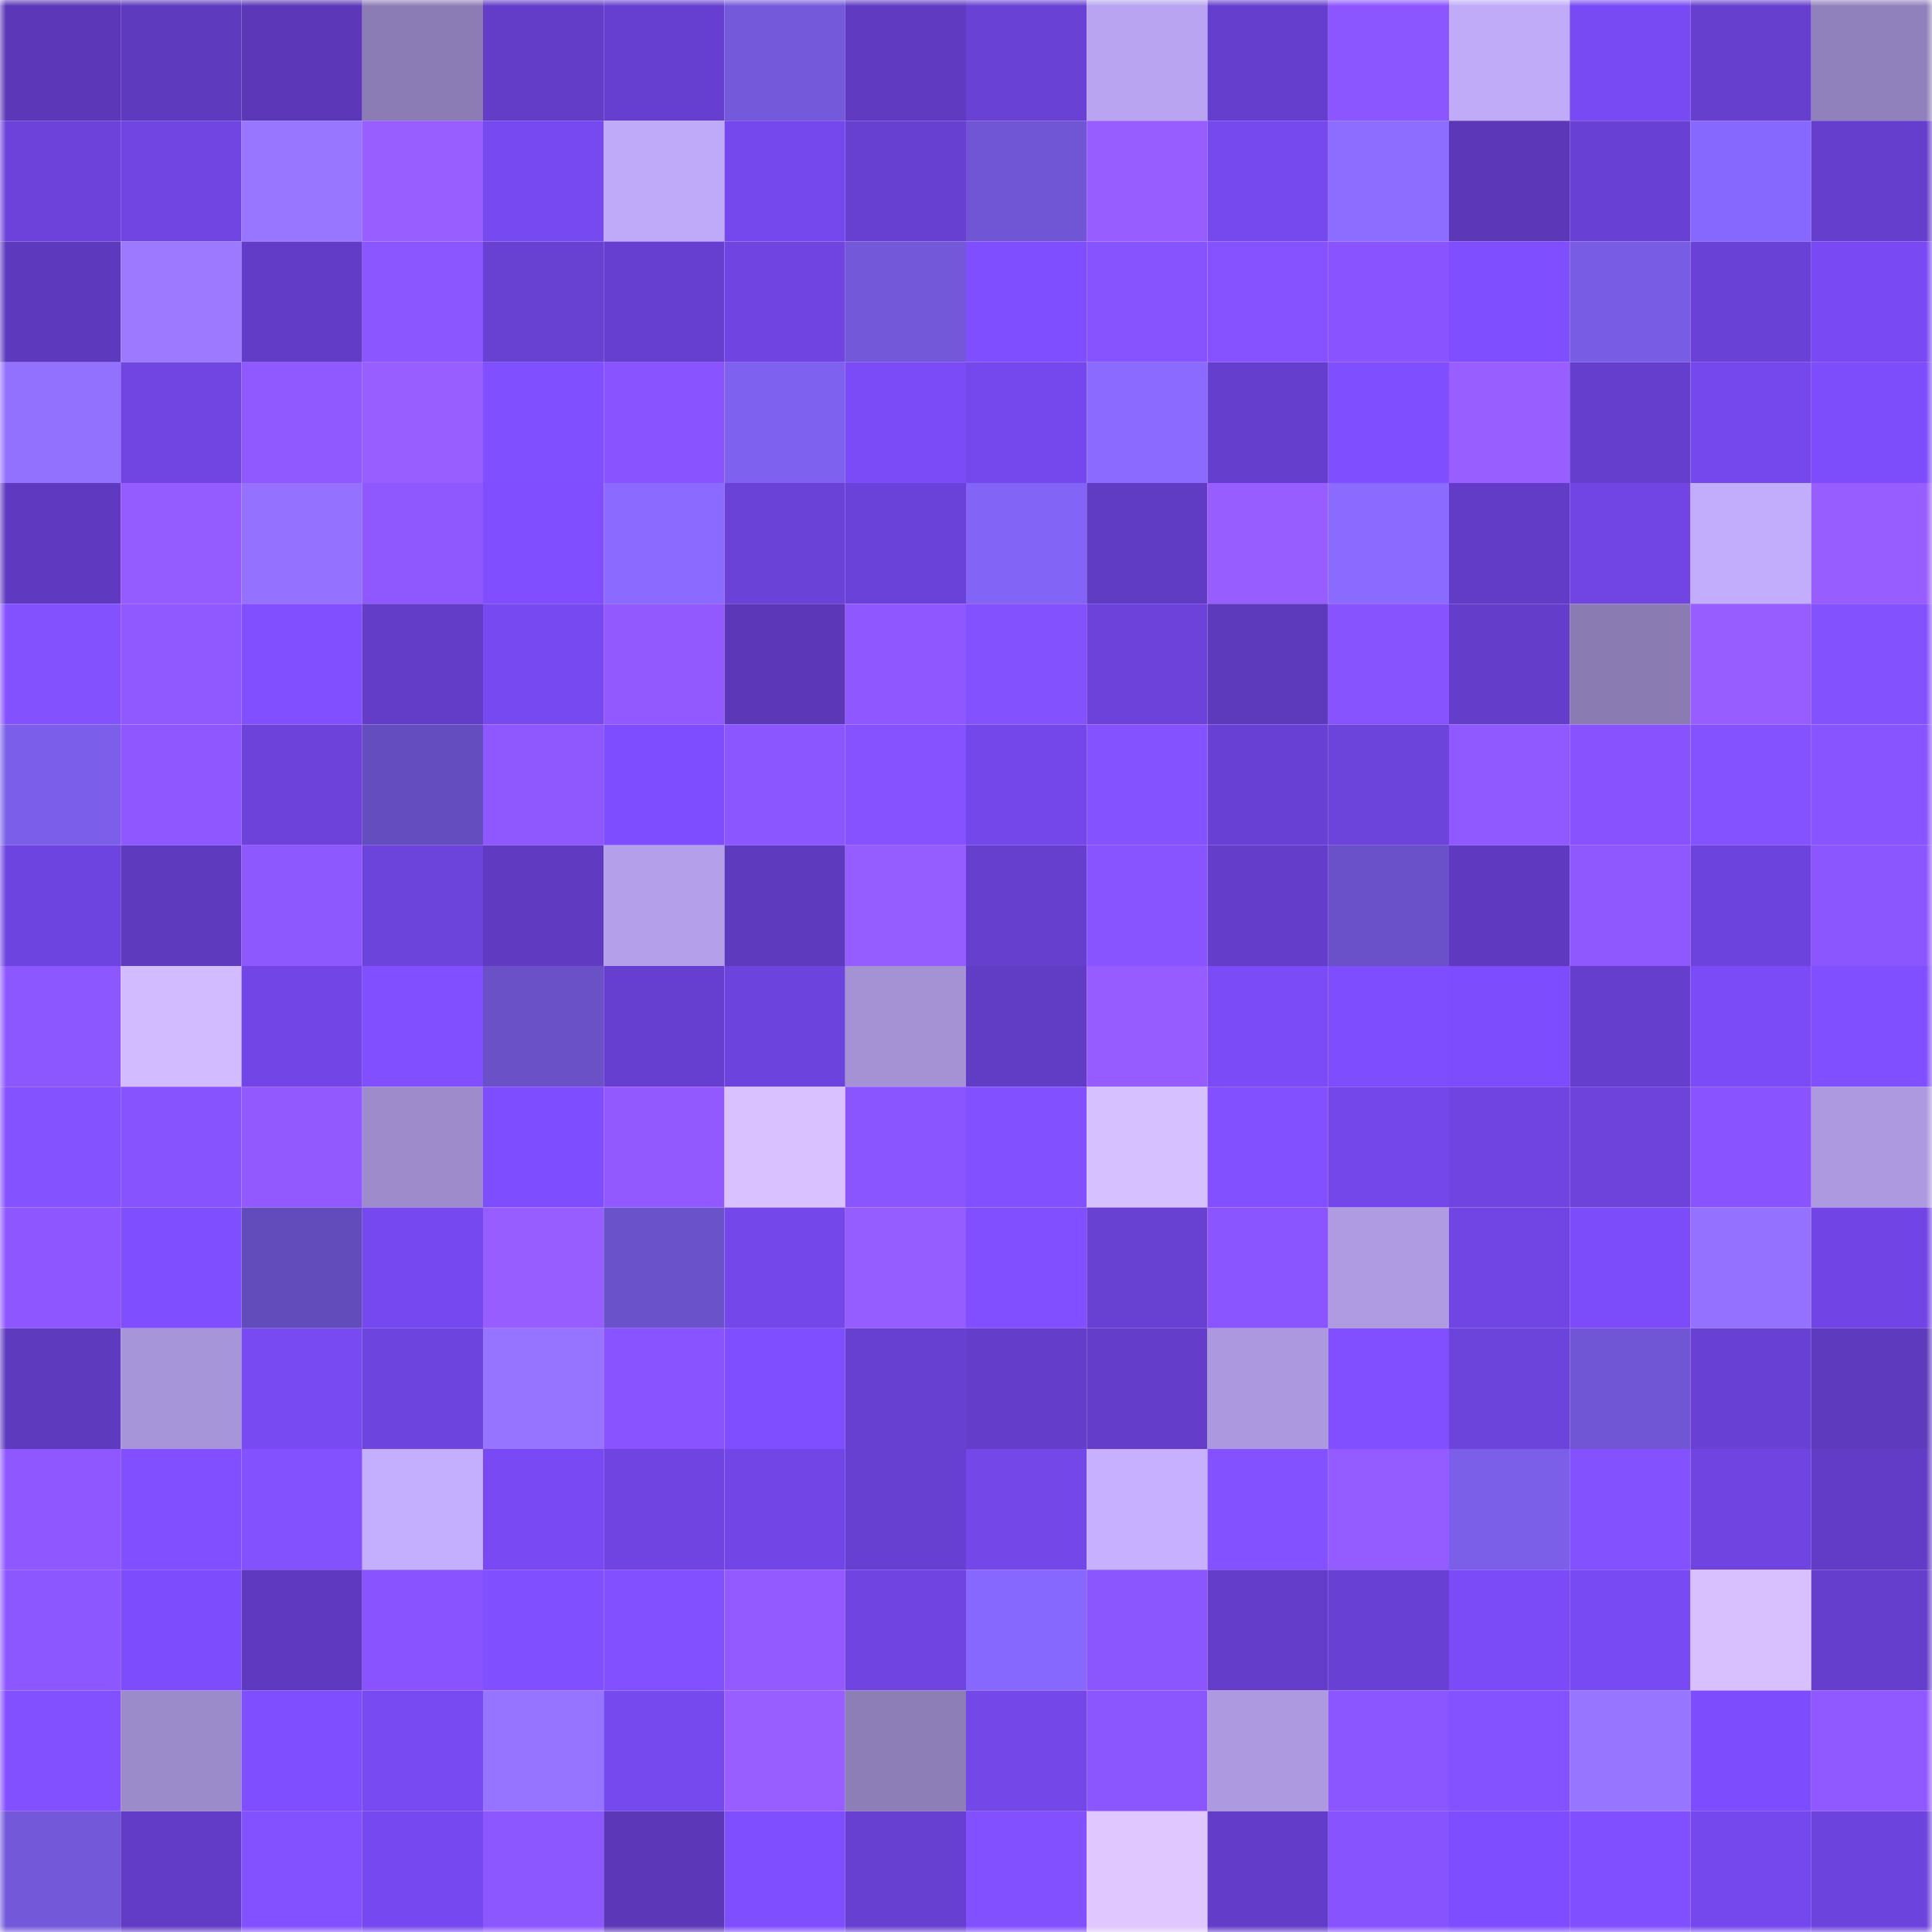 <svg viewBox="0 0 160 160" fill="none" role="img" xmlns="http://www.w3.org/2000/svg" width="240" height="240" name="linea%2C77785.linea.eth"><mask id="1842457377" mask-type="alpha" maskUnits="userSpaceOnUse" x="0" y="0" width="160" height="160"><rect width="160" height="160" fill="#FFFFFF"></rect></mask><g mask="url(#1842457377)"><rect x="0" y="0" width="10" height="10" fill="#5c38b9"></rect><rect x="10" y="0" width="10" height="10" fill="#5e3abf"></rect><rect x="20" y="0" width="10" height="10" fill="#5c38b9"></rect><rect x="30" y="0" width="10" height="10" fill="#8c7cb6"></rect><rect x="40" y="0" width="10" height="10" fill="#633dc8"></rect><rect x="50" y="0" width="10" height="10" fill="#673fd0"></rect><rect x="60" y="0" width="10" height="10" fill="#7459db"></rect><rect x="70" y="0" width="10" height="10" fill="#603bc2"></rect><rect x="80" y="0" width="10" height="10" fill="#6941d5"></rect><rect x="90" y="0" width="10" height="10" fill="#b8a4f0"></rect><rect x="100" y="0" width="10" height="10" fill="#663ece"></rect><rect x="110" y="0" width="10" height="10" fill="#8b55ff"></rect><rect x="120" y="0" width="10" height="10" fill="#c0abf9"></rect><rect x="130" y="0" width="10" height="10" fill="#784af3"></rect><rect x="140" y="0" width="10" height="10" fill="#663fcf"></rect><rect x="150" y="0" width="10" height="10" fill="#9080bb"></rect><rect x="0" y="10" width="10" height="10" fill="#6c42da"></rect><rect x="10" y="10" width="10" height="10" fill="#7045e2"></rect><rect x="20" y="10" width="10" height="10" fill="#9976ff"></rect><rect x="30" y="10" width="10" height="10" fill="#985eff"></rect><rect x="40" y="10" width="10" height="10" fill="#7749f1"></rect><rect x="50" y="10" width="10" height="10" fill="#bfaaf9"></rect><rect x="60" y="10" width="10" height="10" fill="#7548ed"></rect><rect x="70" y="10" width="10" height="10" fill="#6740d1"></rect><rect x="80" y="10" width="10" height="10" fill="#7056d4"></rect><rect x="90" y="10" width="10" height="10" fill="#985dff"></rect><rect x="100" y="10" width="10" height="10" fill="#7649ef"></rect><rect x="110" y="10" width="10" height="10" fill="#8d6dff"></rect><rect x="120" y="10" width="10" height="10" fill="#5c38b9"></rect><rect x="130" y="10" width="10" height="10" fill="#6940d4"></rect><rect x="140" y="10" width="10" height="10" fill="#8768ff"></rect><rect x="150" y="10" width="10" height="10" fill="#663ece"></rect><rect x="0" y="20" width="10" height="10" fill="#5d39bd"></rect><rect x="10" y="20" width="10" height="10" fill="#9d79ff"></rect><rect x="20" y="20" width="10" height="10" fill="#623cc7"></rect><rect x="30" y="20" width="10" height="10" fill="#8b55ff"></rect><rect x="40" y="20" width="10" height="10" fill="#6840d2"></rect><rect x="50" y="20" width="10" height="10" fill="#673fd0"></rect><rect x="60" y="20" width="10" height="10" fill="#6f44e0"></rect><rect x="70" y="20" width="10" height="10" fill="#7358da"></rect><rect x="80" y="20" width="10" height="10" fill="#7f4eff"></rect><rect x="90" y="20" width="10" height="10" fill="#8753ff"></rect><rect x="100" y="20" width="10" height="10" fill="#8652ff"></rect><rect x="110" y="20" width="10" height="10" fill="#8954ff"></rect><rect x="120" y="20" width="10" height="10" fill="#7f4eff"></rect><rect x="130" y="20" width="10" height="10" fill="#785de4"></rect><rect x="140" y="20" width="10" height="10" fill="#6a41d7"></rect><rect x="150" y="20" width="10" height="10" fill="#794af4"></rect><rect x="0" y="30" width="10" height="10" fill="#9371ff"></rect><rect x="10" y="30" width="10" height="10" fill="#7045e2"></rect><rect x="20" y="30" width="10" height="10" fill="#9059ff"></rect><rect x="30" y="30" width="10" height="10" fill="#985eff"></rect><rect x="40" y="30" width="10" height="10" fill="#804fff"></rect><rect x="50" y="30" width="10" height="10" fill="#8954ff"></rect><rect x="60" y="30" width="10" height="10" fill="#7f61f0"></rect><rect x="70" y="30" width="10" height="10" fill="#7b4bf8"></rect><rect x="80" y="30" width="10" height="10" fill="#7548ee"></rect><rect x="90" y="30" width="10" height="10" fill="#8b6bff"></rect><rect x="100" y="30" width="10" height="10" fill="#653ecd"></rect><rect x="110" y="30" width="10" height="10" fill="#7f4eff"></rect><rect x="120" y="30" width="10" height="10" fill="#985eff"></rect><rect x="130" y="30" width="10" height="10" fill="#653ecd"></rect><rect x="140" y="30" width="10" height="10" fill="#7548ee"></rect><rect x="150" y="30" width="10" height="10" fill="#7d4dfc"></rect><rect x="0" y="40" width="10" height="10" fill="#5f3ac0"></rect><rect x="10" y="40" width="10" height="10" fill="#945bff"></rect><rect x="20" y="40" width="10" height="10" fill="#9472ff"></rect><rect x="30" y="40" width="10" height="10" fill="#8f58ff"></rect><rect x="40" y="40" width="10" height="10" fill="#804eff"></rect><rect x="50" y="40" width="10" height="10" fill="#8a6aff"></rect><rect x="60" y="40" width="10" height="10" fill="#6b42d8"></rect><rect x="70" y="40" width="10" height="10" fill="#6b42d9"></rect><rect x="80" y="40" width="10" height="10" fill="#8264f7"></rect><rect x="90" y="40" width="10" height="10" fill="#603bc3"></rect><rect x="100" y="40" width="10" height="10" fill="#975dff"></rect><rect x="110" y="40" width="10" height="10" fill="#8b6bff"></rect><rect x="120" y="40" width="10" height="10" fill="#623cc7"></rect><rect x="130" y="40" width="10" height="10" fill="#7145e4"></rect><rect x="140" y="40" width="10" height="10" fill="#c2acfc"></rect><rect x="150" y="40" width="10" height="10" fill="#975dff"></rect><rect x="0" y="50" width="10" height="10" fill="#8451ff"></rect><rect x="10" y="50" width="10" height="10" fill="#9059ff"></rect><rect x="20" y="50" width="10" height="10" fill="#814fff"></rect><rect x="30" y="50" width="10" height="10" fill="#633dc8"></rect><rect x="40" y="50" width="10" height="10" fill="#7749f1"></rect><rect x="50" y="50" width="10" height="10" fill="#9159ff"></rect><rect x="60" y="50" width="10" height="10" fill="#5c38b9"></rect><rect x="70" y="50" width="10" height="10" fill="#8e57ff"></rect><rect x="80" y="50" width="10" height="10" fill="#8451ff"></rect><rect x="90" y="50" width="10" height="10" fill="#6c42da"></rect><rect x="100" y="50" width="10" height="10" fill="#5d39bc"></rect><rect x="110" y="50" width="10" height="10" fill="#8753ff"></rect><rect x="120" y="50" width="10" height="10" fill="#643ecb"></rect><rect x="130" y="50" width="10" height="10" fill="#8a7bb3"></rect><rect x="140" y="50" width="10" height="10" fill="#975dff"></rect><rect x="150" y="50" width="10" height="10" fill="#8451ff"></rect><rect x="0" y="60" width="10" height="10" fill="#7b5fea"></rect><rect x="10" y="60" width="10" height="10" fill="#8e57ff"></rect><rect x="20" y="60" width="10" height="10" fill="#6c42db"></rect><rect x="30" y="60" width="10" height="10" fill="#644dbe"></rect><rect x="40" y="60" width="10" height="10" fill="#8f58ff"></rect><rect x="50" y="60" width="10" height="10" fill="#7e4dff"></rect><rect x="60" y="60" width="10" height="10" fill="#8b56ff"></rect><rect x="70" y="60" width="10" height="10" fill="#8652ff"></rect><rect x="80" y="60" width="10" height="10" fill="#7347ea"></rect><rect x="90" y="60" width="10" height="10" fill="#8552ff"></rect><rect x="100" y="60" width="10" height="10" fill="#6940d4"></rect><rect x="110" y="60" width="10" height="10" fill="#6c43db"></rect><rect x="120" y="60" width="10" height="10" fill="#9059ff"></rect><rect x="130" y="60" width="10" height="10" fill="#8853ff"></rect><rect x="140" y="60" width="10" height="10" fill="#8552ff"></rect><rect x="150" y="60" width="10" height="10" fill="#8854ff"></rect><rect x="0" y="70" width="10" height="10" fill="#6e44e0"></rect><rect x="10" y="70" width="10" height="10" fill="#5e3abf"></rect><rect x="20" y="70" width="10" height="10" fill="#8e58ff"></rect><rect x="30" y="70" width="10" height="10" fill="#6c43db"></rect><rect x="40" y="70" width="10" height="10" fill="#603bc1"></rect><rect x="50" y="70" width="10" height="10" fill="#b4a0ea"></rect><rect x="60" y="70" width="10" height="10" fill="#5e3abf"></rect><rect x="70" y="70" width="10" height="10" fill="#955cff"></rect><rect x="80" y="70" width="10" height="10" fill="#663fce"></rect><rect x="90" y="70" width="10" height="10" fill="#8854ff"></rect><rect x="100" y="70" width="10" height="10" fill="#643ecb"></rect><rect x="110" y="70" width="10" height="10" fill="#6a51c9"></rect><rect x="120" y="70" width="10" height="10" fill="#5f3ac0"></rect><rect x="130" y="70" width="10" height="10" fill="#8f58ff"></rect><rect x="140" y="70" width="10" height="10" fill="#6d43de"></rect><rect x="150" y="70" width="10" height="10" fill="#8c56ff"></rect><rect x="0" y="80" width="10" height="10" fill="#8d57ff"></rect><rect x="10" y="80" width="10" height="10" fill="#d2bbff"></rect><rect x="20" y="80" width="10" height="10" fill="#7246e6"></rect><rect x="30" y="80" width="10" height="10" fill="#814fff"></rect><rect x="40" y="80" width="10" height="10" fill="#6a51c8"></rect><rect x="50" y="80" width="10" height="10" fill="#673fd0"></rect><rect x="60" y="80" width="10" height="10" fill="#6d43dd"></rect><rect x="70" y="80" width="10" height="10" fill="#a492d5"></rect><rect x="80" y="80" width="10" height="10" fill="#613cc5"></rect><rect x="90" y="80" width="10" height="10" fill="#965cff"></rect><rect x="100" y="80" width="10" height="10" fill="#7a4bf6"></rect><rect x="110" y="80" width="10" height="10" fill="#7d4dfe"></rect><rect x="120" y="80" width="10" height="10" fill="#7d4dfd"></rect><rect x="130" y="80" width="10" height="10" fill="#653ecd"></rect><rect x="140" y="80" width="10" height="10" fill="#7a4bf6"></rect><rect x="150" y="80" width="10" height="10" fill="#804fff"></rect><rect x="0" y="90" width="10" height="10" fill="#8552ff"></rect><rect x="10" y="90" width="10" height="10" fill="#8753ff"></rect><rect x="20" y="90" width="10" height="10" fill="#9159ff"></rect><rect x="30" y="90" width="10" height="10" fill="#9d8bcc"></rect><rect x="40" y="90" width="10" height="10" fill="#7e4dff"></rect><rect x="50" y="90" width="10" height="10" fill="#9159ff"></rect><rect x="60" y="90" width="10" height="10" fill="#d9c1ff"></rect><rect x="70" y="90" width="10" height="10" fill="#8a55ff"></rect><rect x="80" y="90" width="10" height="10" fill="#8350ff"></rect><rect x="90" y="90" width="10" height="10" fill="#d7c0ff"></rect><rect x="100" y="90" width="10" height="10" fill="#8250ff"></rect><rect x="110" y="90" width="10" height="10" fill="#7447eb"></rect><rect x="120" y="90" width="10" height="10" fill="#6f44e0"></rect><rect x="130" y="90" width="10" height="10" fill="#6d43dc"></rect><rect x="140" y="90" width="10" height="10" fill="#8954ff"></rect><rect x="150" y="90" width="10" height="10" fill="#ac99e0"></rect><rect x="0" y="100" width="10" height="10" fill="#8d56ff"></rect><rect x="10" y="100" width="10" height="10" fill="#7f4eff"></rect><rect x="20" y="100" width="10" height="10" fill="#624cbb"></rect><rect x="30" y="100" width="10" height="10" fill="#7648ef"></rect><rect x="40" y="100" width="10" height="10" fill="#975dff"></rect><rect x="50" y="100" width="10" height="10" fill="#6a52ca"></rect><rect x="60" y="100" width="10" height="10" fill="#7447eb"></rect><rect x="70" y="100" width="10" height="10" fill="#955cff"></rect><rect x="80" y="100" width="10" height="10" fill="#814fff"></rect><rect x="90" y="100" width="10" height="10" fill="#6840d2"></rect><rect x="100" y="100" width="10" height="10" fill="#8a55ff"></rect><rect x="110" y="100" width="10" height="10" fill="#ae9be2"></rect><rect x="120" y="100" width="10" height="10" fill="#7145e4"></rect><rect x="130" y="100" width="10" height="10" fill="#7c4cfb"></rect><rect x="140" y="100" width="10" height="10" fill="#9472ff"></rect><rect x="150" y="100" width="10" height="10" fill="#7145e5"></rect><rect x="0" y="110" width="10" height="10" fill="#5e3abe"></rect><rect x="10" y="110" width="10" height="10" fill="#a795da"></rect><rect x="20" y="110" width="10" height="10" fill="#784af2"></rect><rect x="30" y="110" width="10" height="10" fill="#6e44df"></rect><rect x="40" y="110" width="10" height="10" fill="#9674ff"></rect><rect x="50" y="110" width="10" height="10" fill="#8954ff"></rect><rect x="60" y="110" width="10" height="10" fill="#7e4eff"></rect><rect x="70" y="110" width="10" height="10" fill="#6740d1"></rect><rect x="80" y="110" width="10" height="10" fill="#643ecb"></rect><rect x="90" y="110" width="10" height="10" fill="#643ecb"></rect><rect x="100" y="110" width="10" height="10" fill="#ab98de"></rect><rect x="110" y="110" width="10" height="10" fill="#814fff"></rect><rect x="120" y="110" width="10" height="10" fill="#6c43db"></rect><rect x="130" y="110" width="10" height="10" fill="#7056d5"></rect><rect x="140" y="110" width="10" height="10" fill="#6840d3"></rect><rect x="150" y="110" width="10" height="10" fill="#5e3abe"></rect><rect x="0" y="120" width="10" height="10" fill="#8e57ff"></rect><rect x="10" y="120" width="10" height="10" fill="#814fff"></rect><rect x="20" y="120" width="10" height="10" fill="#8451ff"></rect><rect x="30" y="120" width="10" height="10" fill="#c4afff"></rect><rect x="40" y="120" width="10" height="10" fill="#794af4"></rect><rect x="50" y="120" width="10" height="10" fill="#6f44e0"></rect><rect x="60" y="120" width="10" height="10" fill="#7246e6"></rect><rect x="70" y="120" width="10" height="10" fill="#6740d1"></rect><rect x="80" y="120" width="10" height="10" fill="#7347e8"></rect><rect x="90" y="120" width="10" height="10" fill="#c7b0ff"></rect><rect x="100" y="120" width="10" height="10" fill="#8351ff"></rect><rect x="110" y="120" width="10" height="10" fill="#945bff"></rect><rect x="120" y="120" width="10" height="10" fill="#7b5fe9"></rect><rect x="130" y="120" width="10" height="10" fill="#8451ff"></rect><rect x="140" y="120" width="10" height="10" fill="#6f44e0"></rect><rect x="150" y="120" width="10" height="10" fill="#623cc6"></rect><rect x="0" y="130" width="10" height="10" fill="#8d57ff"></rect><rect x="10" y="130" width="10" height="10" fill="#7d4dfd"></rect><rect x="20" y="130" width="10" height="10" fill="#5f3ac0"></rect><rect x="30" y="130" width="10" height="10" fill="#8954ff"></rect><rect x="40" y="130" width="10" height="10" fill="#804fff"></rect><rect x="50" y="130" width="10" height="10" fill="#8250ff"></rect><rect x="60" y="130" width="10" height="10" fill="#935bff"></rect><rect x="70" y="130" width="10" height="10" fill="#6f44e1"></rect><rect x="80" y="130" width="10" height="10" fill="#8768ff"></rect><rect x="90" y="130" width="10" height="10" fill="#8c56ff"></rect><rect x="100" y="130" width="10" height="10" fill="#643ecb"></rect><rect x="110" y="130" width="10" height="10" fill="#6840d3"></rect><rect x="120" y="130" width="10" height="10" fill="#7b4bf8"></rect><rect x="130" y="130" width="10" height="10" fill="#784af3"></rect><rect x="140" y="130" width="10" height="10" fill="#d8c0ff"></rect><rect x="150" y="130" width="10" height="10" fill="#663ece"></rect><rect x="0" y="140" width="10" height="10" fill="#8250ff"></rect><rect x="10" y="140" width="10" height="10" fill="#9c8bcb"></rect><rect x="20" y="140" width="10" height="10" fill="#7f4eff"></rect><rect x="30" y="140" width="10" height="10" fill="#784af2"></rect><rect x="40" y="140" width="10" height="10" fill="#9774ff"></rect><rect x="50" y="140" width="10" height="10" fill="#7649ef"></rect><rect x="60" y="140" width="10" height="10" fill="#985eff"></rect><rect x="70" y="140" width="10" height="10" fill="#8d7eb8"></rect><rect x="80" y="140" width="10" height="10" fill="#7347e8"></rect><rect x="90" y="140" width="10" height="10" fill="#8c56ff"></rect><rect x="100" y="140" width="10" height="10" fill="#ac99e0"></rect><rect x="110" y="140" width="10" height="10" fill="#8b55ff"></rect><rect x="120" y="140" width="10" height="10" fill="#8552ff"></rect><rect x="130" y="140" width="10" height="10" fill="#9875ff"></rect><rect x="140" y="140" width="10" height="10" fill="#7d4dfd"></rect><rect x="150" y="140" width="10" height="10" fill="#9058ff"></rect><rect x="0" y="150" width="10" height="10" fill="#7358da"></rect><rect x="10" y="150" width="10" height="10" fill="#623cc7"></rect><rect x="20" y="150" width="10" height="10" fill="#8351ff"></rect><rect x="30" y="150" width="10" height="10" fill="#7648ef"></rect><rect x="40" y="150" width="10" height="10" fill="#8d57ff"></rect><rect x="50" y="150" width="10" height="10" fill="#5c38b9"></rect><rect x="60" y="150" width="10" height="10" fill="#7f4eff"></rect><rect x="70" y="150" width="10" height="10" fill="#6740d1"></rect><rect x="80" y="150" width="10" height="10" fill="#8250ff"></rect><rect x="90" y="150" width="10" height="10" fill="#e0c7ff"></rect><rect x="100" y="150" width="10" height="10" fill="#633dc9"></rect><rect x="110" y="150" width="10" height="10" fill="#8753ff"></rect><rect x="120" y="150" width="10" height="10" fill="#7e4dff"></rect><rect x="130" y="150" width="10" height="10" fill="#804fff"></rect><rect x="140" y="150" width="10" height="10" fill="#7548ee"></rect><rect x="150" y="150" width="10" height="10" fill="#6d43dd"></rect></g></svg>